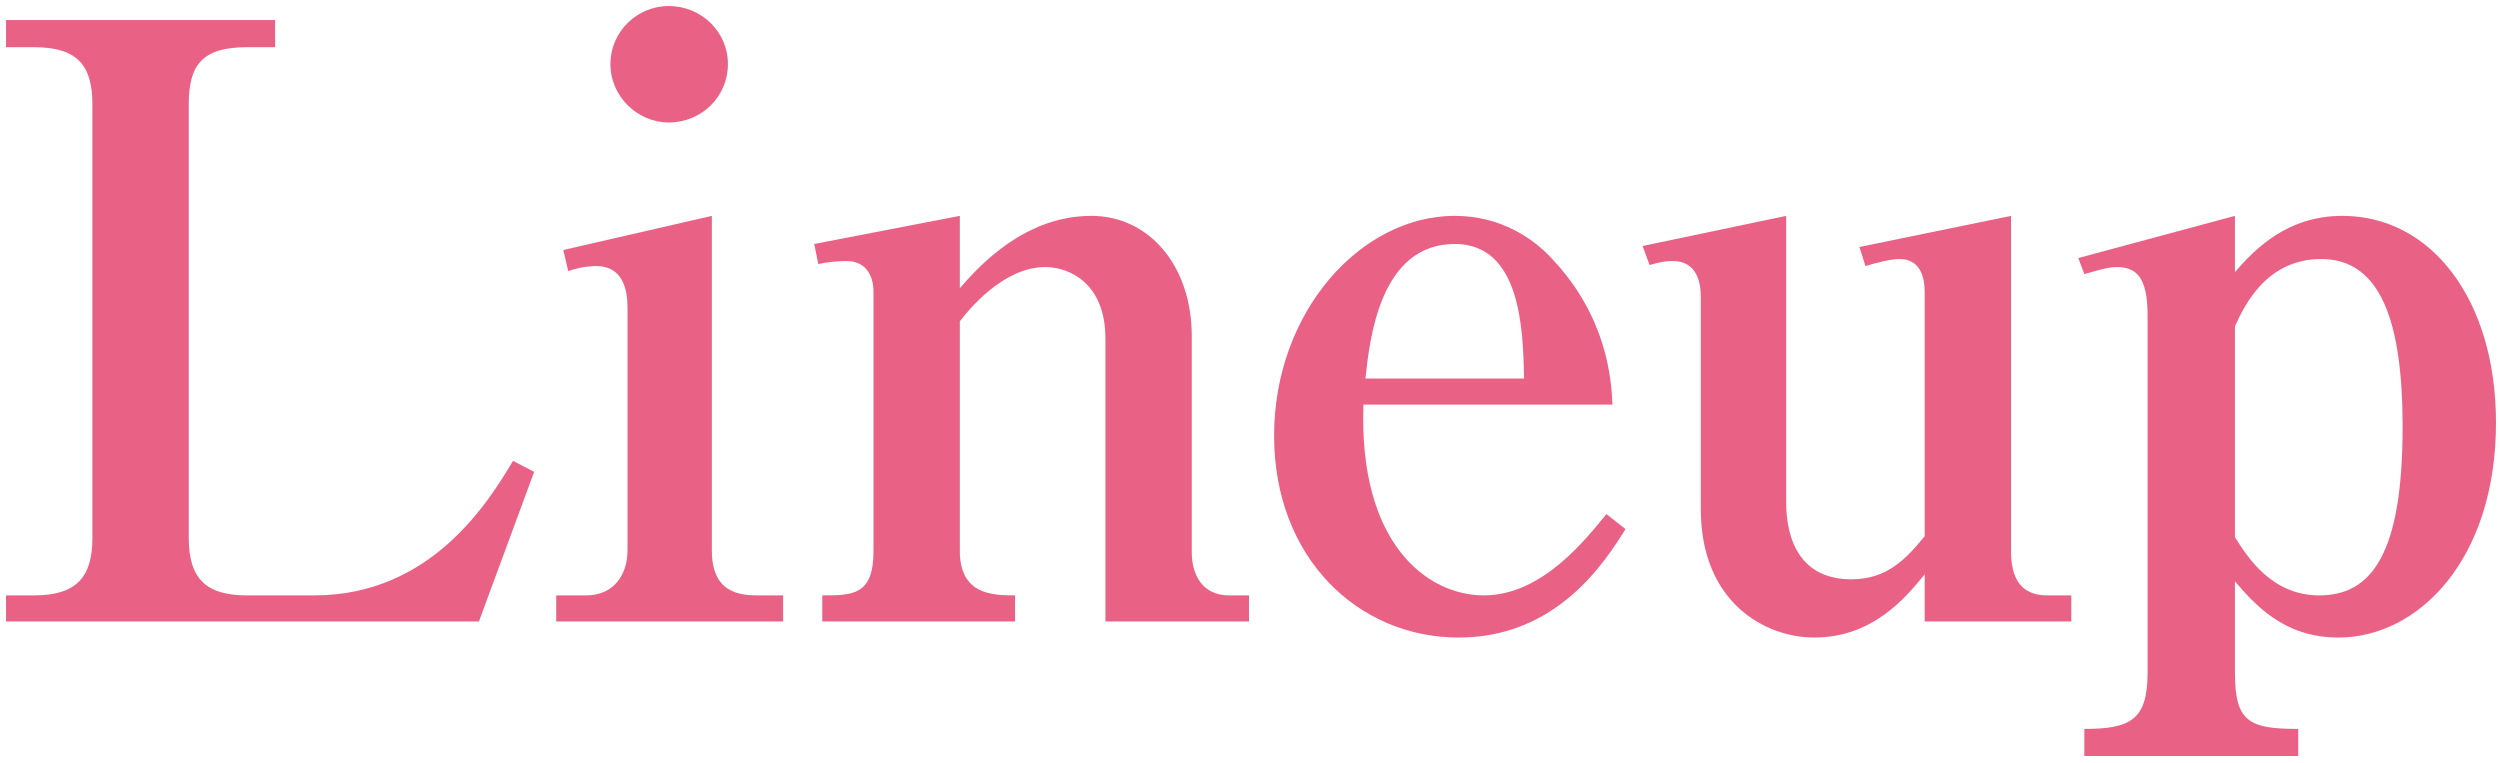 <svg version="1.2" xmlns="http://www.w3.org/2000/svg" viewBox="0 0 249 76" width="249" height="76"><style>.a{fill:#ea6186}</style><path class="a" d="m27.4 4.7h-2.8c-4.5 0-5.8 1.8-5.8 5.7v43.2c0 4.2 1.9 5.7 5.8 5.7h6.7c11.7 0 17.4-9.4 19.8-13.4l2.1 1.1-5.5 14.9h-47.1v-2.6h2.8c4.2 0 5.8-1.8 5.8-5.7v-43.2c0-3.8-1.4-5.7-5.8-5.7h-2.8v-2.7h26.8z"/><path class="a" d="m55.4 59.3h3c2.6 0 4.1-1.9 4.1-4.5v-24.2c0-1.8-0.5-4.1-3.1-4.1-0.2 0-1.4 0-2.8 0.5l-0.5-2.1 14.8-3.4v33.3c0 2.9 1.2 4.5 4.4 4.5h2.7v2.6h-22.6zm17.1-52.9c0 3.2-2.6 5.8-5.9 5.8-3.1 0-5.8-2.6-5.8-5.8 0-3.3 2.7-5.8 5.8-5.8 3.2 0 5.9 2.5 5.9 5.8z"/><path class="a" d="m81.9 59.3c3 0 5.1 0 5.1-4.4v-25.9c0-0.5-0.1-3-2.7-3-0.9 0-1.9 0.1-2.8 0.3l-0.4-2 14.5-2.8v7.2c2-2.3 6.5-7.2 13.1-7.2 5.7 0 10 4.9 10 12v21.5c0 2.3 1.1 4.3 3.7 4.3h2v2.6h-14.3v-28.2c0-5.4-3.5-7.1-6-7.1-4.1 0-7.5 4.1-8.5 5.4v22.9c0 4.4 3.4 4.4 5.5 4.4v2.6h-19.2z"/><path fill-rule="evenodd" class="a" d="m145.3 63.5c-10.1 0-18.4-8-18.4-20.1 0-12.3 8.6-21.9 18-21.9 4.6 0 7.9 2.3 9.7 4.3 5.4 5.7 5.9 11.9 6 14.5h-24.8c-0.5 13.8 6.3 19 12 19 5.9 0 10.3-5.8 12.2-8.1l1.9 1.5c-2 3.2-6.8 10.8-16.6 10.8zm-0.4-39.2c-7.5 0-8.5 9.6-8.9 13.4h15.8c-0.1-4.8-0.3-13.4-6.9-13.4z"/><path class="a" d="m163.6 24.5l14.3-3v28.5c0 3.9 1.5 7.7 6.5 7.7 3.6 0 5.5-2.1 7.3-4.3v-24.3c0-1.6-0.5-3.3-2.5-3.3-0.8 0-2.1 0.3-3.4 0.7l-0.6-1.9 15.1-3.1v33.4c0 2.6 0.9 4.4 3.6 4.4h2.4v2.6h-14.6v-4.7c-1.8 2.2-5.1 6.3-11 6.3-4.9 0-11.3-3.5-11.3-12.8v-21.1c0-1.5-0.4-3.6-2.8-3.6-0.7 0-1.3 0.1-2.3 0.4z"/><path fill-rule="evenodd" class="a" d="m222.6 27.1c2-2.3 5.2-5.6 10.7-5.6 8.9 0 15.3 8.4 15.3 20.6 0 13.6-7.7 21.4-15.7 21.4-5.5 0-8.4-3.4-10.3-5.6v9.1c0 4.9 1.4 5.6 6.3 5.6v2.7h-21.3v-2.7c4.6 0 6.3-0.9 6.3-5.6v-35.6c0-3.9-1.2-4.8-3.1-4.8-0.9 0-2.1 0.4-3.2 0.7l-0.6-1.6 15.6-4.2zm0 26.4c1.2 1.9 3.6 5.8 8.4 5.8 5.2 0 8.3-4.1 8.3-16.8 0-10.5-2.2-16.7-8.1-16.7-5.4 0-7.6 4.5-8.6 6.7z"/></svg>